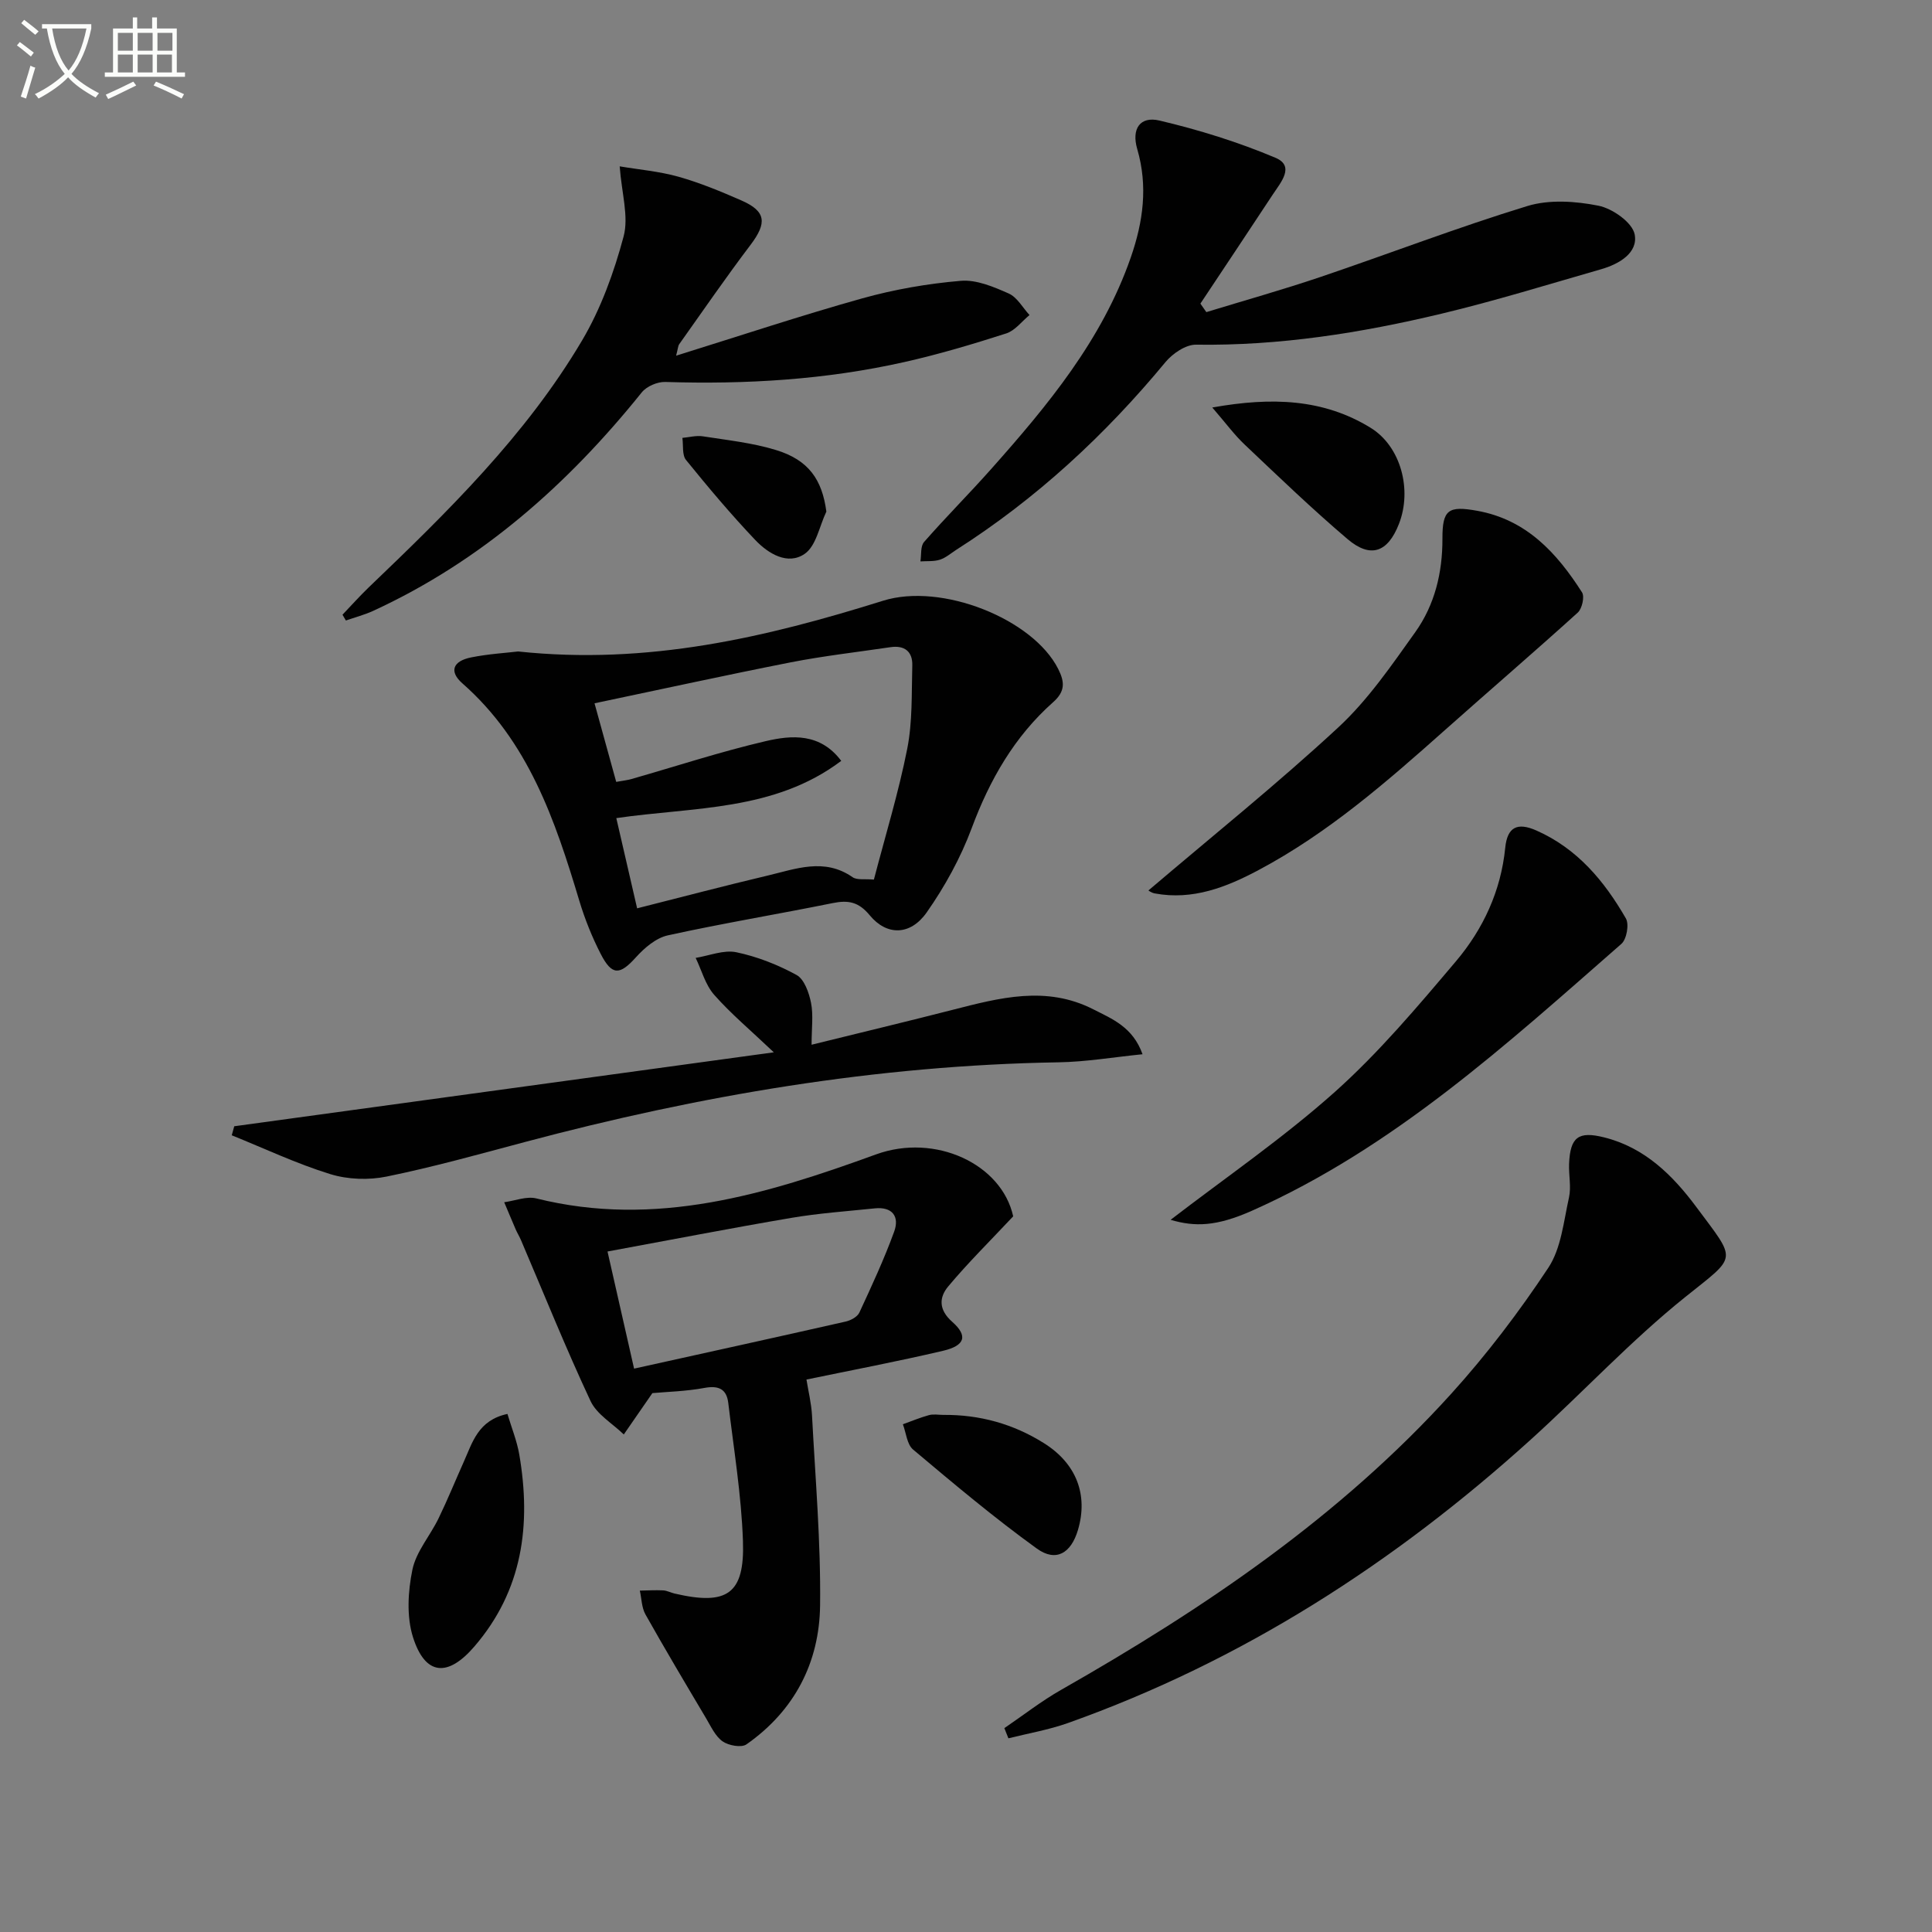 <svg enable-background="new 0 0 400 400" viewBox="0 0 400 400" xmlns="http://www.w3.org/2000/svg"><rect x="0" y="0" width="400" height="400" fill="#808080" stroke="none"/><path d="m6.4 11.7c-1-.8-1.9-1.6-2.9-2.3l.6-.7c.9.7 1.9 1.4 2.9 2.2zm-2.1 8.3c.7-2.1 1.4-4.2 2-6.4.2.1.6.3 1 .4-.7 2.3-1.3 4.4-1.9 6.4zm3-12.8c-1.1-.9-2.1-1.7-2.9-2.4l.6-.7c1 .8 2 1.5 3 2.4zm1.4-1.3v-.9h10.2v.9c-.9 4.2-2.3 7.3-4.1 9.4 1.3 1.4 3.2 2.7 5.7 4-.2.2-.4.5-.7.9-2.5-1.4-4.4-2.7-5.7-4.2-1.4 1.5-3.5 3-6.1 4.4 0 0 0 0-.1-.1-.3-.4-.5-.7-.7-.8 2.7-1.3 4.7-2.8 6.2-4.2-1.8-2.2-3-5.3-3.7-9.4zm9.2 0h-7.1c.6 3.8 1.7 6.7 3.4 8.7 1.7-2 2.9-4.8 3.7-8.7z" fill="#fbfcfa"/><path d="m31.6 3.6h.9v2.3h4.1v9.1h1.7v.9h-16.6v-.9h1.7v-9.1h4.1v-2.3h.9v2.3h3.1v-2.3zm-4 13.3.6.8c-1.9.9-3.8 1.9-5.8 2.8-.2-.3-.3-.6-.5-.9 2-.9 3.9-1.8 5.7-2.7zm-3.2-10.1v3.7h3.1v-3.7zm0 4.5v3.7h3.1v-3.7zm4.1-4.5v3.7h3.1v-3.7zm0 4.5v3.7h3.1v-3.7zm9.1 9.1c-2.1-1.1-4.1-2-5.8-2.7l.5-.8c2.2.9 4.1 1.8 5.8 2.6zm-1.9-13.6h-3.1v3.7h3.1zm-3.2 4.5v3.7h3.1v-3.7z" fill="#fbfcfa"/><g fill="#010101"><path d="m135.07 288.43c-2.39 3.46-4.16 6.01-5.92 8.56-2.35-2.28-5.59-4.15-6.89-6.93-5.13-10.96-9.65-22.2-14.41-33.34-.33-.76-.77-1.47-1.1-2.23-.8-1.85-1.57-3.72-2.36-5.58 2.23-.3 4.62-1.29 6.65-.79 24.66 6.15 47.62-.85 70.32-9.11 12.27-4.46 26.03 1.98 28.41 12.82-4.88 5.2-9.4 9.66-13.46 14.52-1.87 2.24-2.03 4.79.84 7.32 3.3 2.92 2.65 4.93-1.91 6-9.51 2.23-19.12 4.05-28.27 5.95.38 2.38 1.01 4.9 1.15 7.45.69 13.1 1.83 26.22 1.67 39.32-.14 11.84-5.32 21.82-15.24 28.76-1.05.74-3.71.25-4.95-.62-1.52-1.08-2.42-3.11-3.44-4.82-4.23-7.12-8.46-14.23-12.52-21.45-.8-1.42-.8-3.28-1.17-4.94 1.61-.03 3.22-.13 4.83-.05.8.04 1.57.48 2.38.66 10.86 2.53 14.52.11 14.14-10.88-.33-9.56-1.91-19.07-3.04-28.59-.34-2.85-1.97-3.65-4.91-3.11-3.87.72-7.87.81-10.8 1.08zm-3.79-5.07c15.14-3.35 29.49-6.5 43.83-9.75 1.04-.24 2.4-.97 2.81-1.85 2.56-5.52 5.13-11.06 7.21-16.77 1.13-3.11-.36-5.19-4.02-4.81-5.77.6-11.57 1-17.28 1.97-12.53 2.13-25 4.56-38.05 6.96 1.89 8.38 3.63 16.03 5.5 24.25z"/><path d="m107.27 134.88c26.85 2.85 51.3-2.91 75.54-10.5 12.16-3.81 31.06 3.78 36.27 14.1 1.36 2.69 1.51 4.64-1.04 6.9-8 7.1-13.13 16.05-16.86 26.08-2.29 6.14-5.55 12.08-9.32 17.45-3.37 4.8-8.26 4.87-11.79.59-2.31-2.8-4.46-3.18-7.69-2.52-11.36 2.3-22.81 4.19-34.13 6.68-2.44.54-4.84 2.6-6.6 4.55-3.31 3.68-4.94 3.84-7.27-.69-1.81-3.52-3.31-7.27-4.45-11.06-5-16.66-10.52-32.96-24.2-44.98-2.78-2.44-2-4.61 1.81-5.37 3.57-.72 7.23-.93 9.73-1.23zm15.82 10.73c1.57 5.69 3.01 10.89 4.49 16.27 1.29-.24 2.26-.33 3.19-.6 9.24-2.64 18.39-5.65 27.74-7.83 5.43-1.27 11.3-1.72 15.66 4.08-13.87 10.45-30.45 9.51-46.57 11.85 1.46 6.32 2.86 12.38 4.31 18.68 9.34-2.36 18.13-4.68 26.97-6.77 5.86-1.38 11.78-3.76 17.65.33.91.63 2.48.31 4.4.49 2.39-9.17 5.12-18.05 6.91-27.12 1.1-5.59.88-11.46 1.04-17.22.08-2.86-1.59-4.21-4.51-3.78-6.87 1.02-13.8 1.8-20.61 3.13-13.46 2.65-26.85 5.59-40.67 8.49z"/><path d="m207.94 357.79c3.92-2.66 7.67-5.61 11.78-7.94 29.64-16.87 57.71-35.85 80.76-61.31 7.34-8.11 14.03-16.92 20.07-26.04 2.68-4.04 3.18-9.61 4.29-14.56.49-2.22-.07-4.65.02-6.97.23-5.57 1.94-6.82 7.25-5.49 8.43 2.1 14.22 7.86 19.12 14.45 8.44 11.35 8.53 9.9-2.32 18.61-11.26 9.03-21.17 19.72-31.89 29.43-28.28 25.6-59.83 45.93-95.93 58.77-3.98 1.41-8.2 2.13-12.31 3.16-.29-.72-.57-1.41-.84-2.11z"/><path d="m249.76 64.62c7.88-2.41 15.83-4.64 23.64-7.28 14.29-4.84 28.4-10.27 42.81-14.68 4.54-1.39 9.98-1.02 14.74-.07 2.9.58 7.01 3.47 7.49 5.93.75 3.83-3.23 6.16-6.94 7.22-11 3.16-21.95 6.55-33.07 9.21-16.67 3.99-33.54 6.66-50.8 6.41-2.13-.03-4.86 1.83-6.34 3.62-12.51 15.12-26.73 28.28-43.3 38.85-1.12.72-2.18 1.66-3.4 2.05-1.25.4-2.68.26-4.03.35.23-1.36-.02-3.14.76-4.02 4.49-5.13 9.32-9.96 13.85-15.06 11.75-13.21 23-26.76 28.94-43.83 2.57-7.39 3.59-14.76 1.34-22.47-1.22-4.17.58-6.85 4.62-5.89 8.17 1.93 16.29 4.45 24.01 7.71 4.06 1.71 1.1 5.09-.5 7.51-4.99 7.58-10.03 15.12-15.05 22.68.41.58.82 1.17 1.23 1.76z"/><path d="m70.91 127.27c1.79-1.87 3.51-3.81 5.37-5.6 16.36-15.67 32.6-31.52 44.23-51.18 3.9-6.59 6.61-14.1 8.6-21.53 1.1-4.12-.4-8.94-.81-14.52 4 .68 8.21 1.03 12.21 2.16 4.45 1.26 8.77 3.05 13.01 4.91 5.1 2.24 5.31 4.64 1.87 9.19-5.1 6.73-9.88 13.69-14.77 20.57-.24.34-.24.86-.64 2.37 13.28-4.13 25.83-8.31 38.55-11.87 6.64-1.85 13.54-3.05 20.41-3.63 3.23-.27 6.8 1.25 9.91 2.63 1.75.78 2.89 2.93 4.3 4.46-1.59 1.3-2.99 3.21-4.81 3.8-6.94 2.23-13.95 4.32-21.06 5.92-16.3 3.67-32.86 4.66-49.55 4.13-1.63-.05-3.86.91-4.86 2.16-15.32 19.06-33.2 34.91-55.6 45.23-1.81.83-3.77 1.34-5.66 2-.23-.4-.47-.8-.7-1.2z"/><path d="m168.03 216.3c10.25-2.53 19.73-4.8 29.18-7.22 9.72-2.49 19.38-5.08 29.13-.12 3.97 2.02 8.2 3.68 10.21 9.31-6.07.61-11.72 1.58-17.39 1.67-37.6.62-74.34 6.86-110.59 16.53-9.46 2.52-18.91 5.16-28.5 7.12-3.74.77-8.08.62-11.72-.51-6.95-2.15-13.6-5.3-20.37-8.03.17-.62.34-1.25.52-1.87 36.8-5.04 73.59-10.09 111.71-15.31-4.9-4.65-8.93-8.02-12.36-11.92-1.82-2.07-2.58-5.06-3.82-7.63 2.81-.45 5.8-1.71 8.41-1.17 4.32.9 8.6 2.59 12.48 4.71 1.6.88 2.57 3.66 2.99 5.74.51 2.55.12 5.26.12 8.7z"/><path d="m242.36 252.55c11.34-8.72 23.29-16.91 34.01-26.48 9.13-8.16 17.13-17.67 25.07-27.05 5.64-6.67 9.31-14.57 10.2-23.48.43-4.33 2.51-5.33 6.44-3.6 8.49 3.75 14.08 10.47 18.54 18.21.71 1.22.16 4.31-.92 5.26-23.78 20.81-47.18 42.23-76.54 55.28-7.28 3.22-11.72 3.36-16.8 1.86z"/><path d="m237.78 184.35c13.24-11.27 26.69-22.07 39.32-33.77 6.14-5.69 11.02-12.84 15.93-19.72 4.02-5.65 5.63-12.29 5.61-19.32-.02-6.03 1.21-6.86 7.18-5.79 10.21 1.83 16.51 8.73 21.72 16.89.57.89.01 3.37-.87 4.18-9.08 8.22-18.37 16.2-27.52 24.34-12.06 10.73-24.21 21.34-38.58 28.98-6.69 3.56-13.63 6.28-21.45 4.84-.77-.13-1.46-.69-1.34-.63z"/><path d="m105.06 292.74c.85 2.85 1.96 5.57 2.45 8.39 2.49 14.55.73 28.15-9.34 39.81-5.48 6.35-10.14 5.97-12.66-1.96-1.36-4.28-1.05-9.48-.13-13.98.77-3.74 3.66-7.02 5.4-10.6 1.87-3.85 3.48-7.82 5.23-11.73 1.81-4.01 2.95-8.63 9.05-9.93z"/><path d="m250.99 84.37c12.3-2.2 23-1.81 32.78 4.2 6.29 3.87 8.62 12.85 5.87 19.89-2.3 5.9-5.86 7.22-10.65 3.15-7.33-6.23-14.28-12.92-21.27-19.54-2.14-2.01-3.9-4.43-6.73-7.7z"/><path d="m195.31 292.94c7.5-.07 14.47 1.86 20.81 5.84 6.74 4.22 9.21 10.71 7.06 17.98-1.43 4.82-4.54 6.72-8.52 3.85-8.86-6.4-17.25-13.46-25.62-20.5-1.27-1.07-1.43-3.45-2.11-5.23 1.79-.64 3.56-1.39 5.39-1.89.94-.26 1.99-.05 2.99-.05z"/><path d="m171.09 105.92c-1.44 3-2.11 7.11-4.49 8.75-3.51 2.42-7.55-.05-10.23-2.87-5.03-5.29-9.74-10.9-14.34-16.57-.84-1.04-.53-3.02-.75-4.57 1.42-.13 2.89-.54 4.27-.32 5.06.79 10.23 1.34 15.1 2.83 6.8 2.07 9.57 6.17 10.44 12.75z"/></g></svg>